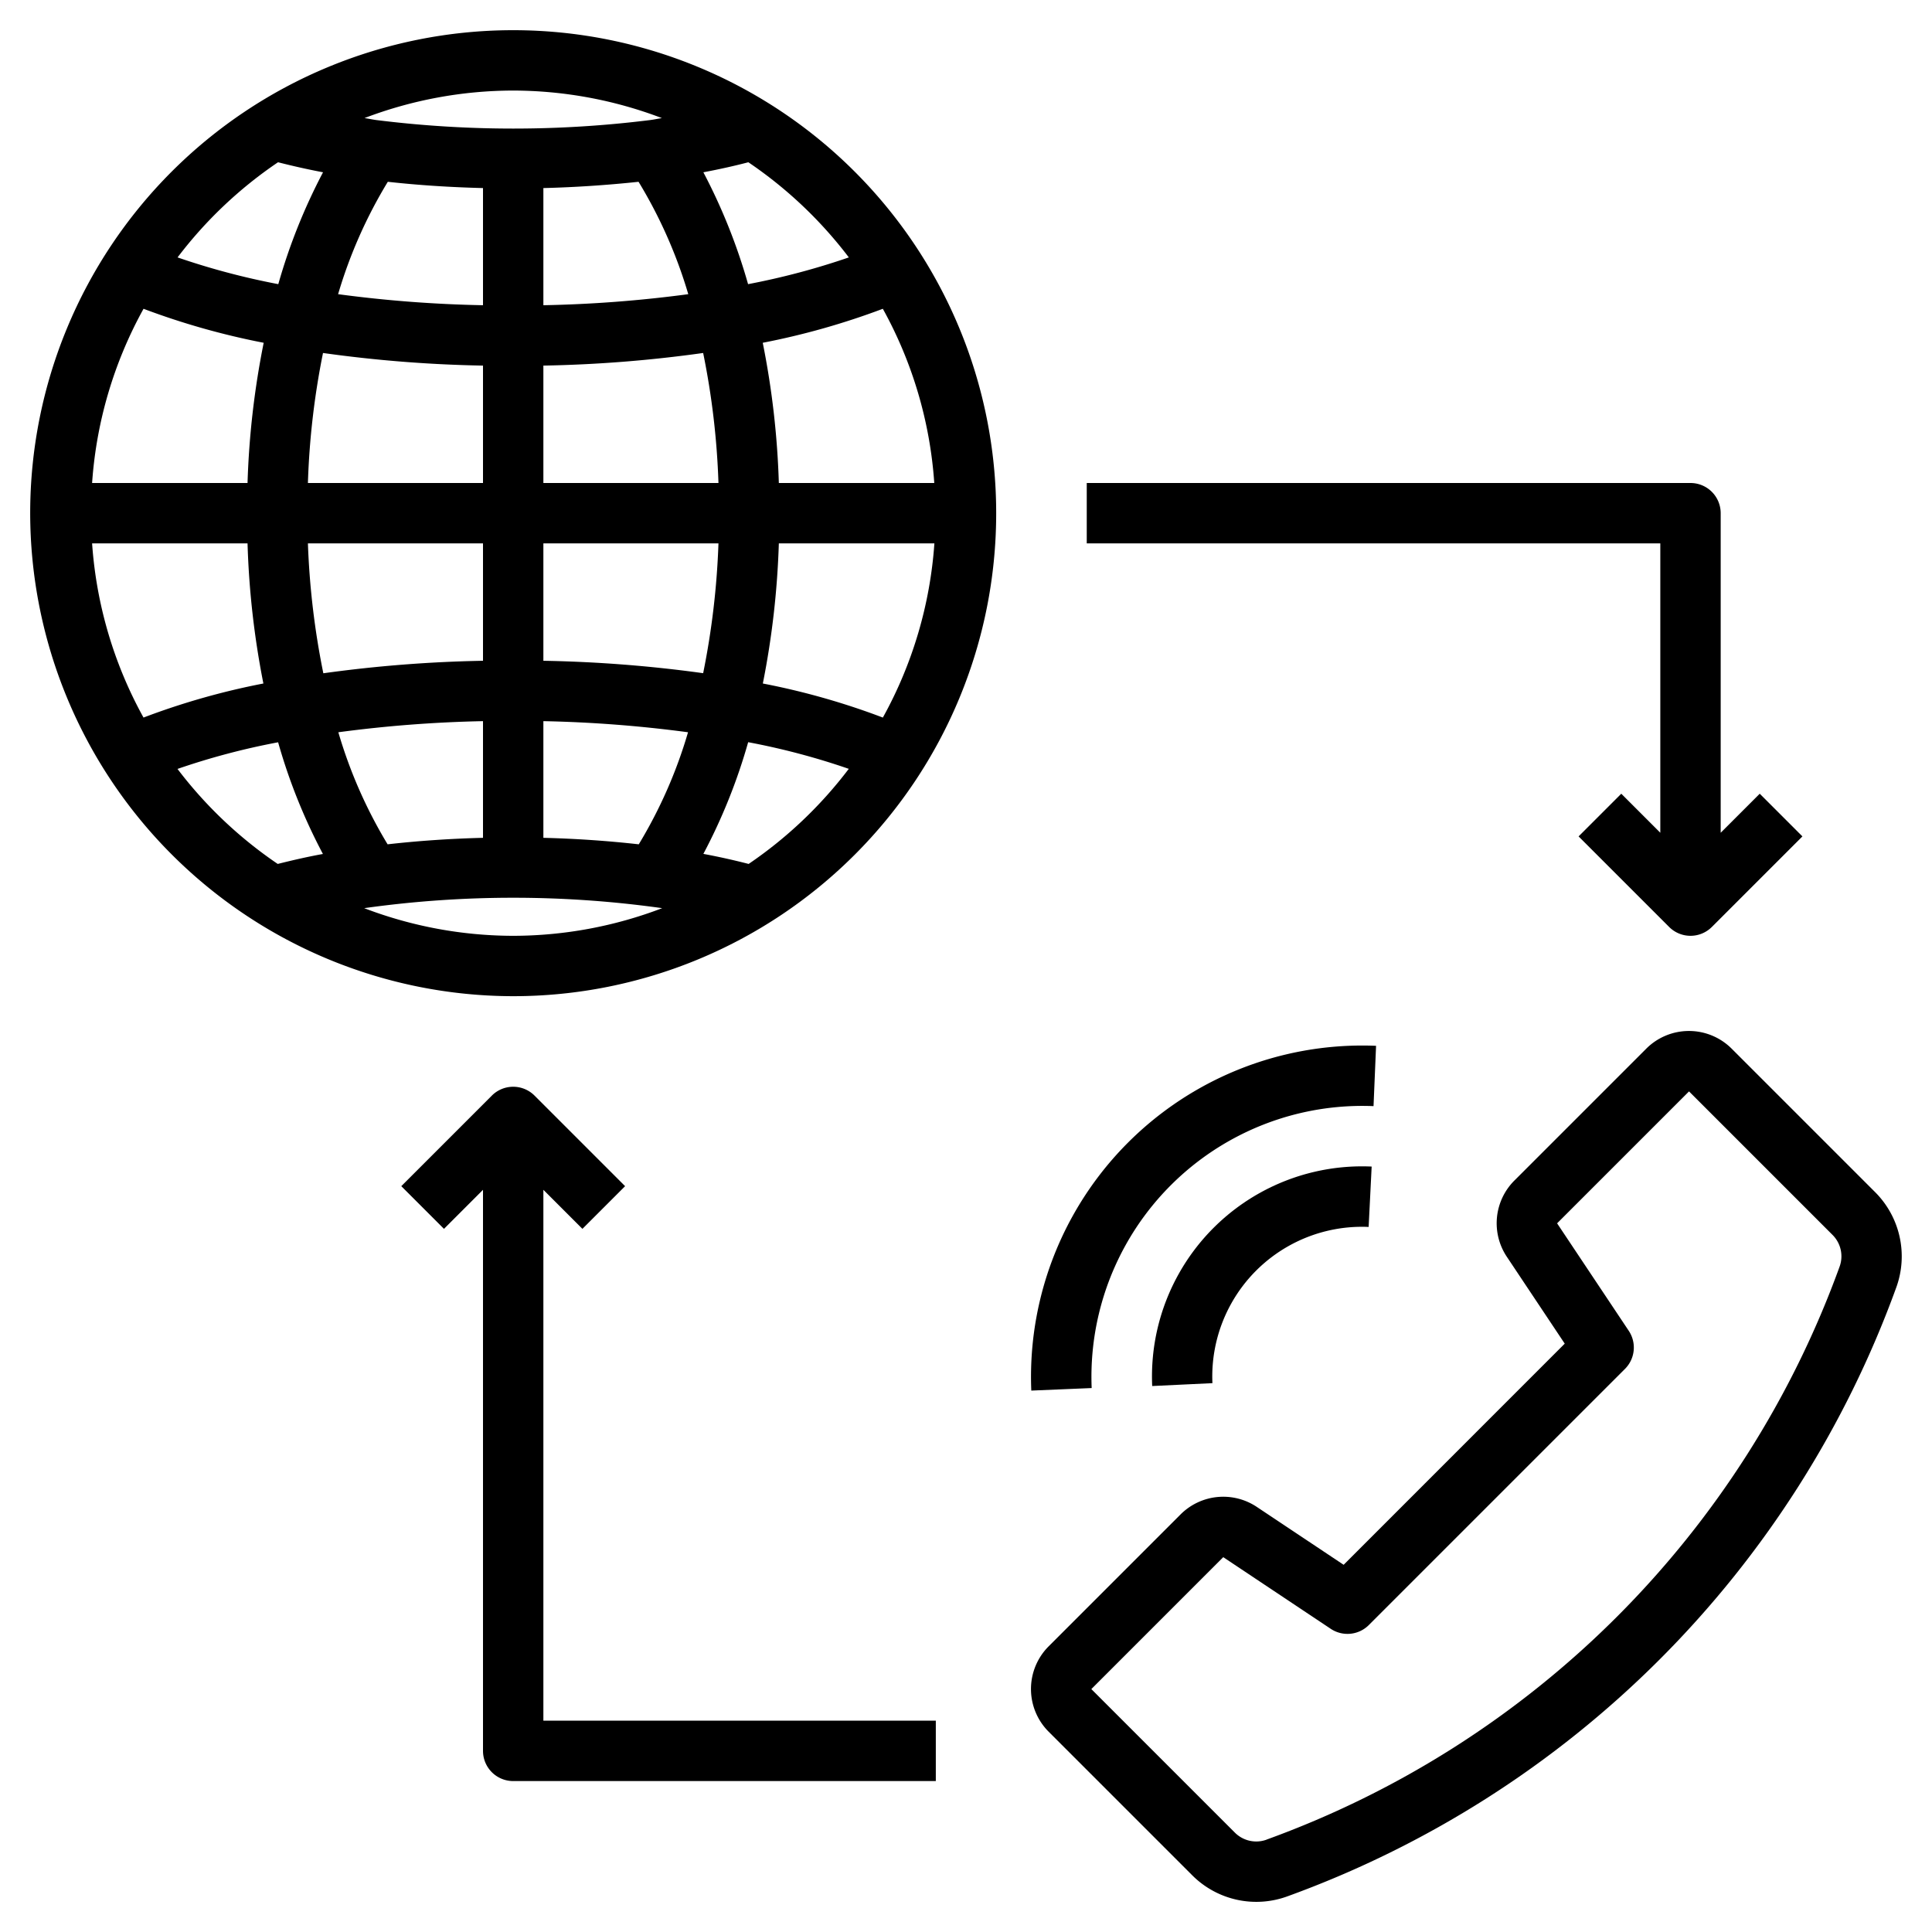 <svg xmlns="http://www.w3.org/2000/svg" id="Layer_1" data-name="Layer 1" viewBox="0 0 64 64" width="512" height="512"><path d="M62.819,42.641a3.01,3.01,0,0,0-.7-3.147l-4.756-4.756a2,2,0,0,0-2.828,0l-4.37,4.37a2,2,0,0,0-.25,2.523l1.919,2.879L44.51,51.836l-2.879-1.919a2,2,0,0,0-2.523.25l-4.37,4.37a2,2,0,0,0,0,2.828l4.756,4.756a3,3,0,0,0,3.147.7A33.661,33.661,0,0,0,62.819,42.641Zm-20.862,18.3a1,1,0,0,1-1.049-.232l-4.756-4.756,4.37-4.37,3.561,2.374a1,1,0,0,0,1.261-.125l8.486-8.486a1,1,0,0,0,.125-1.261l-2.374-3.561,4.37-4.37,4.756,4.756a1,1,0,0,1,.232,1.049A31.657,31.657,0,0,1,41.957,60.939Z"></path><path d="M40.163,45.819a4.959,4.959,0,0,1,5.175-5.175l.1-2a6.961,6.961,0,0,0-7.27,7.27Z"></path><path d="M45.584,34.644A10.975,10.975,0,0,0,34.163,46.065l2-.084A8.975,8.975,0,0,1,45.5,36.642Z"></path><path d="M17,33A16,16,0,1,0,1,17,16.019,16.019,0,0,0,17,33ZM9.2,28.619A14.117,14.117,0,0,1,5.88,25.472a23.448,23.448,0,0,1,3.333-.883,18.853,18.853,0,0,0,1.484,3.7C10.173,28.384,9.676,28.5,9.2,28.619ZM10.2,18H16v3.889a44.2,44.2,0,0,0-5.289.414A26.2,26.2,0,0,1,10.2,18ZM16,23.889v3.865c-1.086.027-2.146.1-3.16.215a15.621,15.621,0,0,1-1.632-3.712A42.5,42.5,0,0,1,16,23.889ZM17,31a13.882,13.882,0,0,1-4.936-.916,35.483,35.483,0,0,1,9.872,0A13.882,13.882,0,0,1,17,31Zm4.16-3.031c-1.014-.114-2.074-.188-3.16-.215V23.889a42.5,42.5,0,0,1,4.792.368A15.621,15.621,0,0,1,21.16,27.969ZM18,21.889V18h5.8a26.2,26.2,0,0,1-.507,4.3A44.2,44.2,0,0,0,18,21.889Zm6.8,6.73c-.477-.123-.974-.235-1.5-.333a18.853,18.853,0,0,0,1.484-3.7,23.448,23.448,0,0,1,3.333.883A14.117,14.117,0,0,1,24.8,28.619Zm4.445-4.849a24.014,24.014,0,0,0-3.975-1.128A28.2,28.2,0,0,0,25.8,18h5.153A13.9,13.9,0,0,1,29.246,23.77Zm0-13.541A13.885,13.885,0,0,1,30.949,16H25.8a27.886,27.886,0,0,0-.533-4.645A24.534,24.534,0,0,0,29.245,10.229ZM24.79,5.375a14.1,14.1,0,0,1,3.329,3.152,24.092,24.092,0,0,1-3.338.886A19.185,19.185,0,0,0,23.3,5.707C23.819,5.609,24.313,5.5,24.79,5.375ZM23.8,16H18V12.111a43.663,43.663,0,0,0,5.293-.418A25.737,25.737,0,0,1,23.8,16ZM18,10.111V6.23c1.082-.027,2.136-.1,3.153-.208A15.734,15.734,0,0,1,22.8,9.745,42.02,42.02,0,0,1,18,10.111ZM17,3a13.9,13.9,0,0,1,4.926.912c-.129.02-.249.046-.381.064a36.582,36.582,0,0,1-9.085,0c-.133-.019-.254-.045-.385-.065A13.89,13.89,0,0,1,17,3ZM12.847,6.022c1.016.113,2.07.181,3.153.208v3.881a42,42,0,0,1-4.8-.366A15.716,15.716,0,0,1,12.847,6.022ZM16,12.111V16H10.2a25.818,25.818,0,0,1,.5-4.307A43.68,43.68,0,0,0,16,12.111ZM9.21,5.375c.477.121.971.234,1.491.332A19.16,19.16,0,0,0,9.219,9.413a24.038,24.038,0,0,1-3.337-.886A14.08,14.08,0,0,1,9.21,5.375ZM4.755,10.229a24.534,24.534,0,0,0,3.98,1.126A27.862,27.862,0,0,0,8.2,16H3.051A13.885,13.885,0,0,1,4.755,10.229ZM3.051,18H8.2a28.2,28.2,0,0,0,.525,4.642A24.014,24.014,0,0,0,4.754,23.77,13.9,13.9,0,0,1,3.051,18Z"></path><path d="M17,59H31V57H18V39.414l1.293,1.293,1.414-1.414-3-3a1,1,0,0,0-1.414,0l-3,3,1.414,1.414L16,39.414V58A1,1,0,0,0,17,59Z"></path><path d="M53.707,26.293l-1.414,1.414,3,3a1,1,0,0,0,1.414,0l3-3-1.414-1.414L57,27.586V17a1,1,0,0,0-1-1H36v2H55v9.586Z"></path></svg>